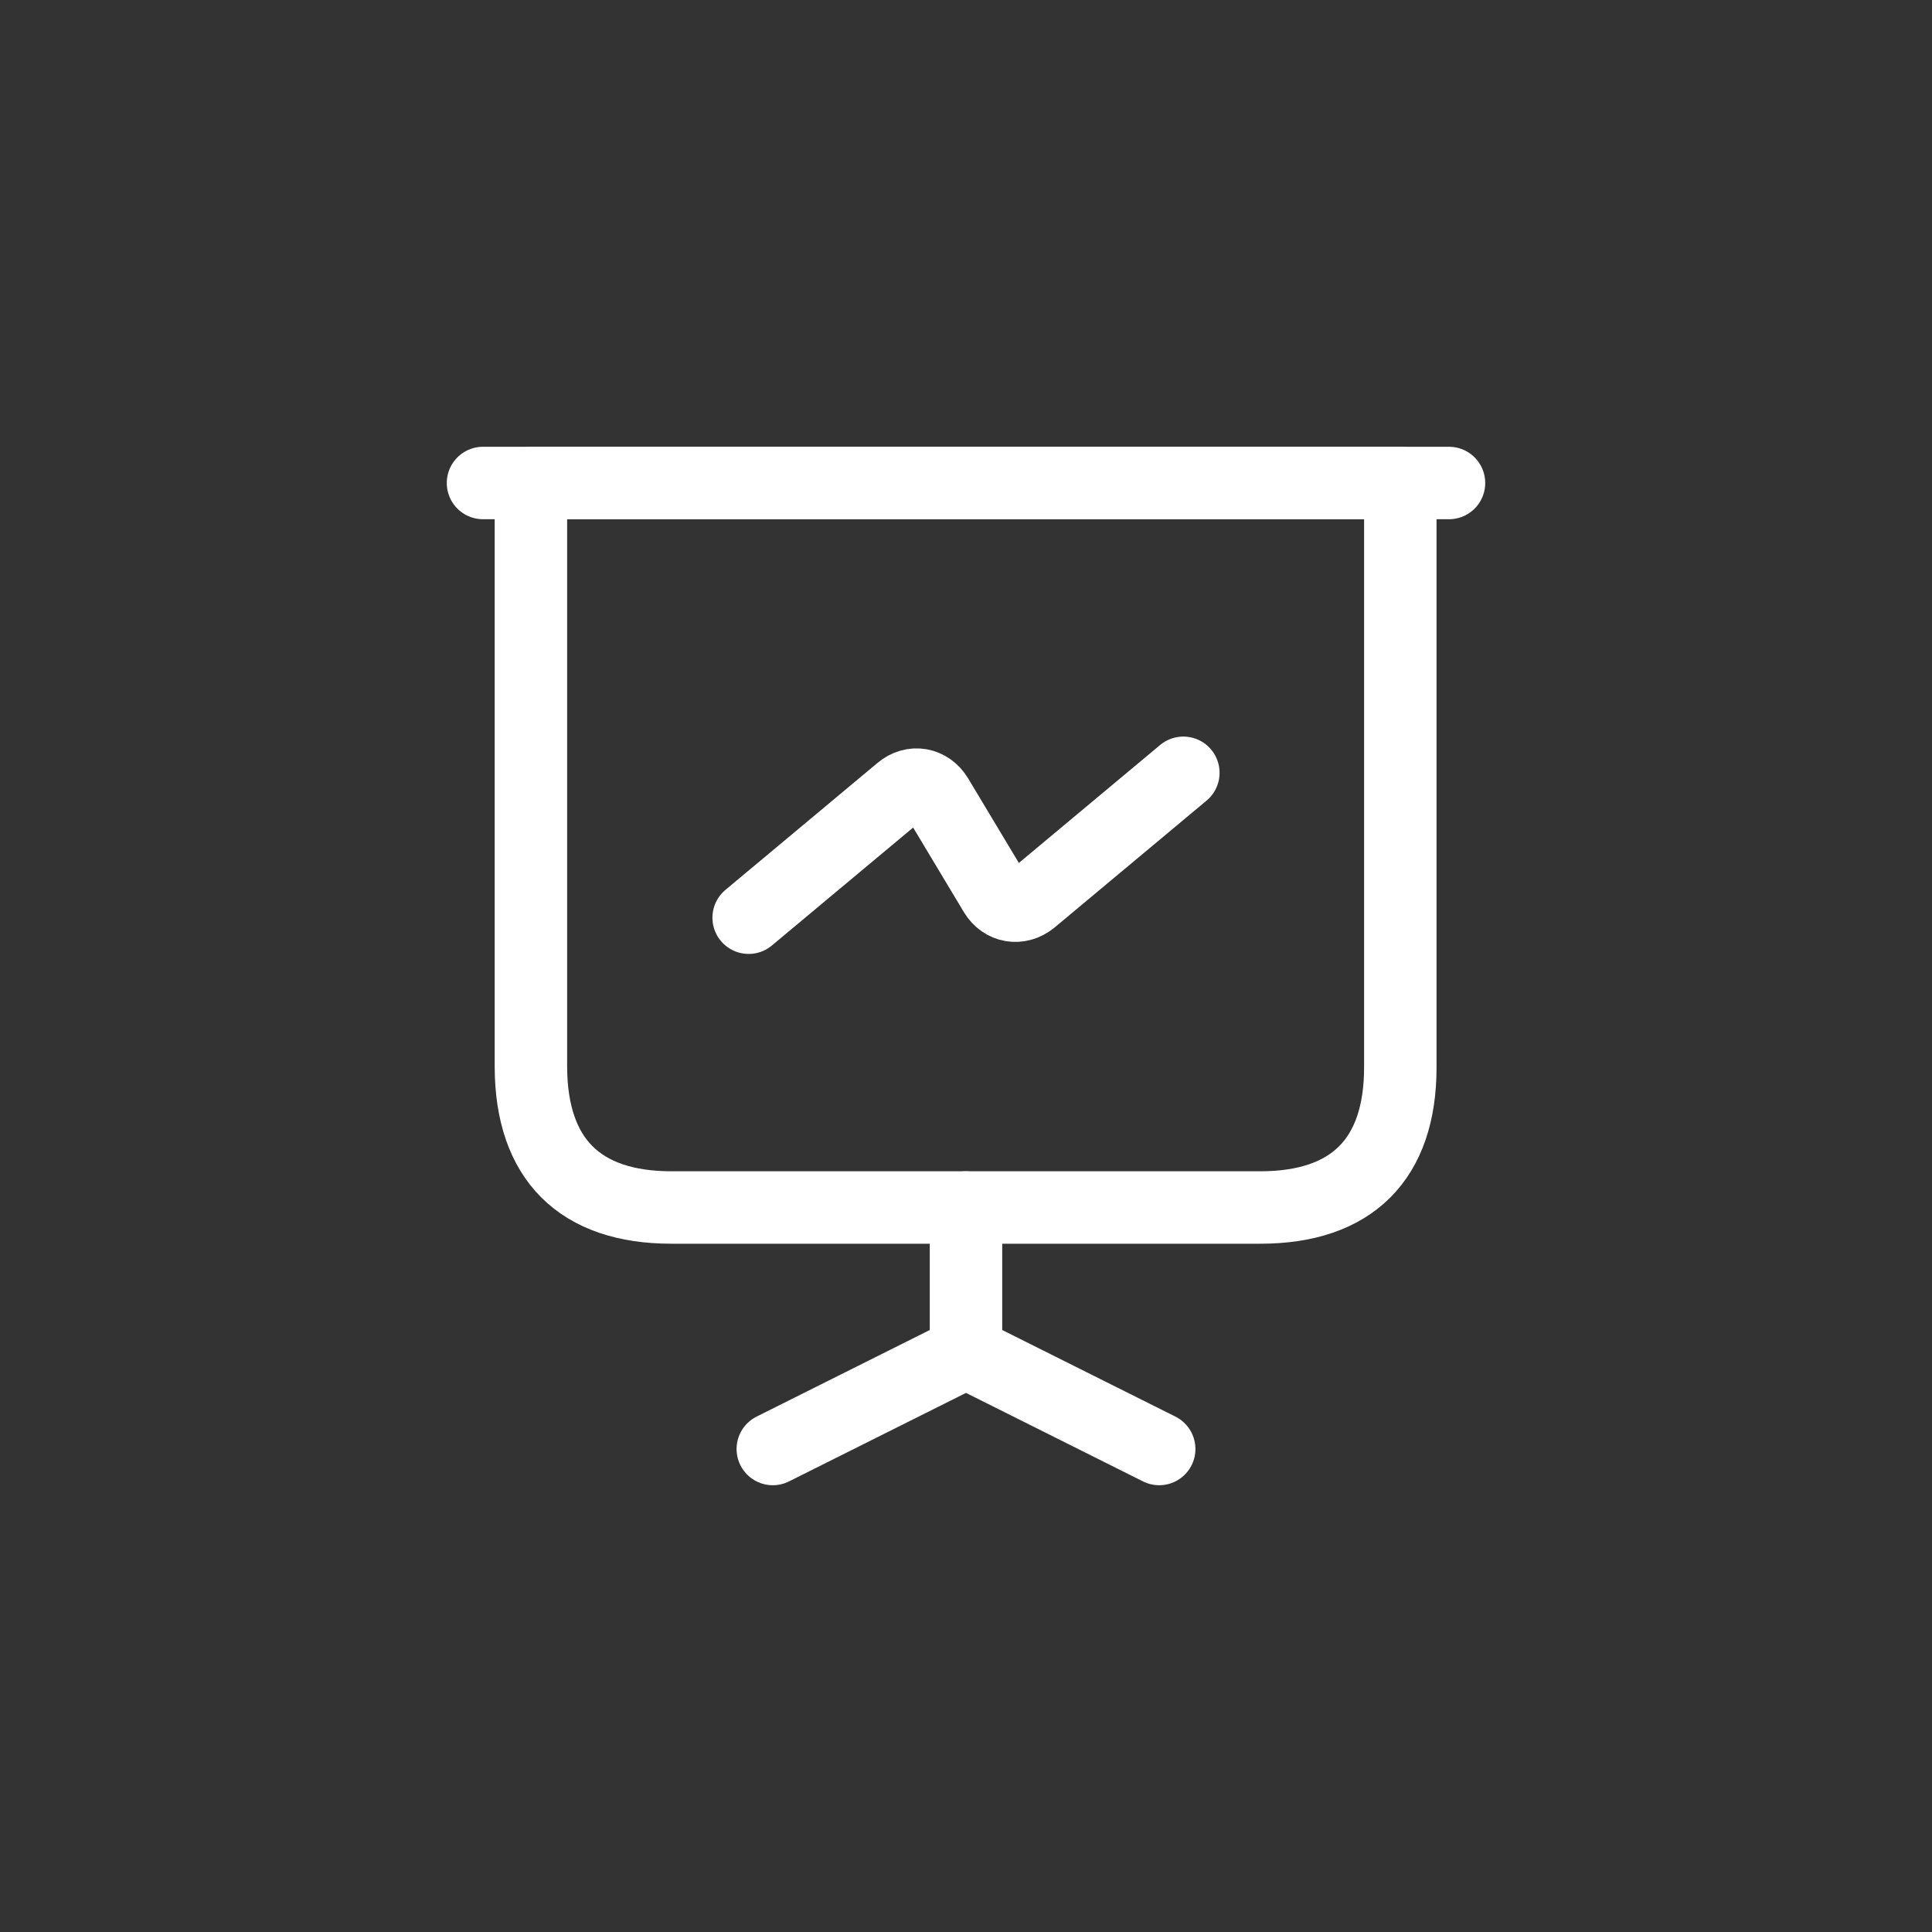 <svg width="40" height="40" viewBox="0 0 40 40" fill="none" xmlns="http://www.w3.org/2000/svg">
<rect x="0" y="0" width="40" height="40" fill="#333333" stroke="none"/>
<g clip-path="url(#clip0_267_5363)">
<path d="M13.902 25H26.092C27.992 25 28.992 24 28.992 22.1V10H10.992V22.1C11.002 24 12.002 25 13.902 25Z" stroke="white" stroke-width="1.5" stroke-miterlimit="10" stroke-linecap="round" stroke-linejoin="round"/>
<path d="M10 10H30" stroke="white" stroke-width="1.5" stroke-miterlimit="10" stroke-linecap="round" stroke-linejoin="round"/>
<path d="M16 30L20 28V25" stroke="white" stroke-width="1.5" stroke-miterlimit="10" stroke-linecap="round" stroke-linejoin="round"/>
<path d="M24 30L20 28" stroke="white" stroke-width="1.5" stroke-miterlimit="10" stroke-linecap="round" stroke-linejoin="round"/>
<path d="M15.5 19L18.65 16.37C18.9 16.16 19.23 16.22 19.4 16.5L20.6 18.5C20.77 18.78 21.1 18.83 21.35 18.63L24.5 16" stroke="white" stroke-width="1.5" stroke-miterlimit="10" stroke-linecap="round" stroke-linejoin="round"/>
</g>
<defs>
<clipPath id="clip0_267_5363">
<rect width="40" height="40" fill="white"/>
</clipPath>
</defs>
</svg>